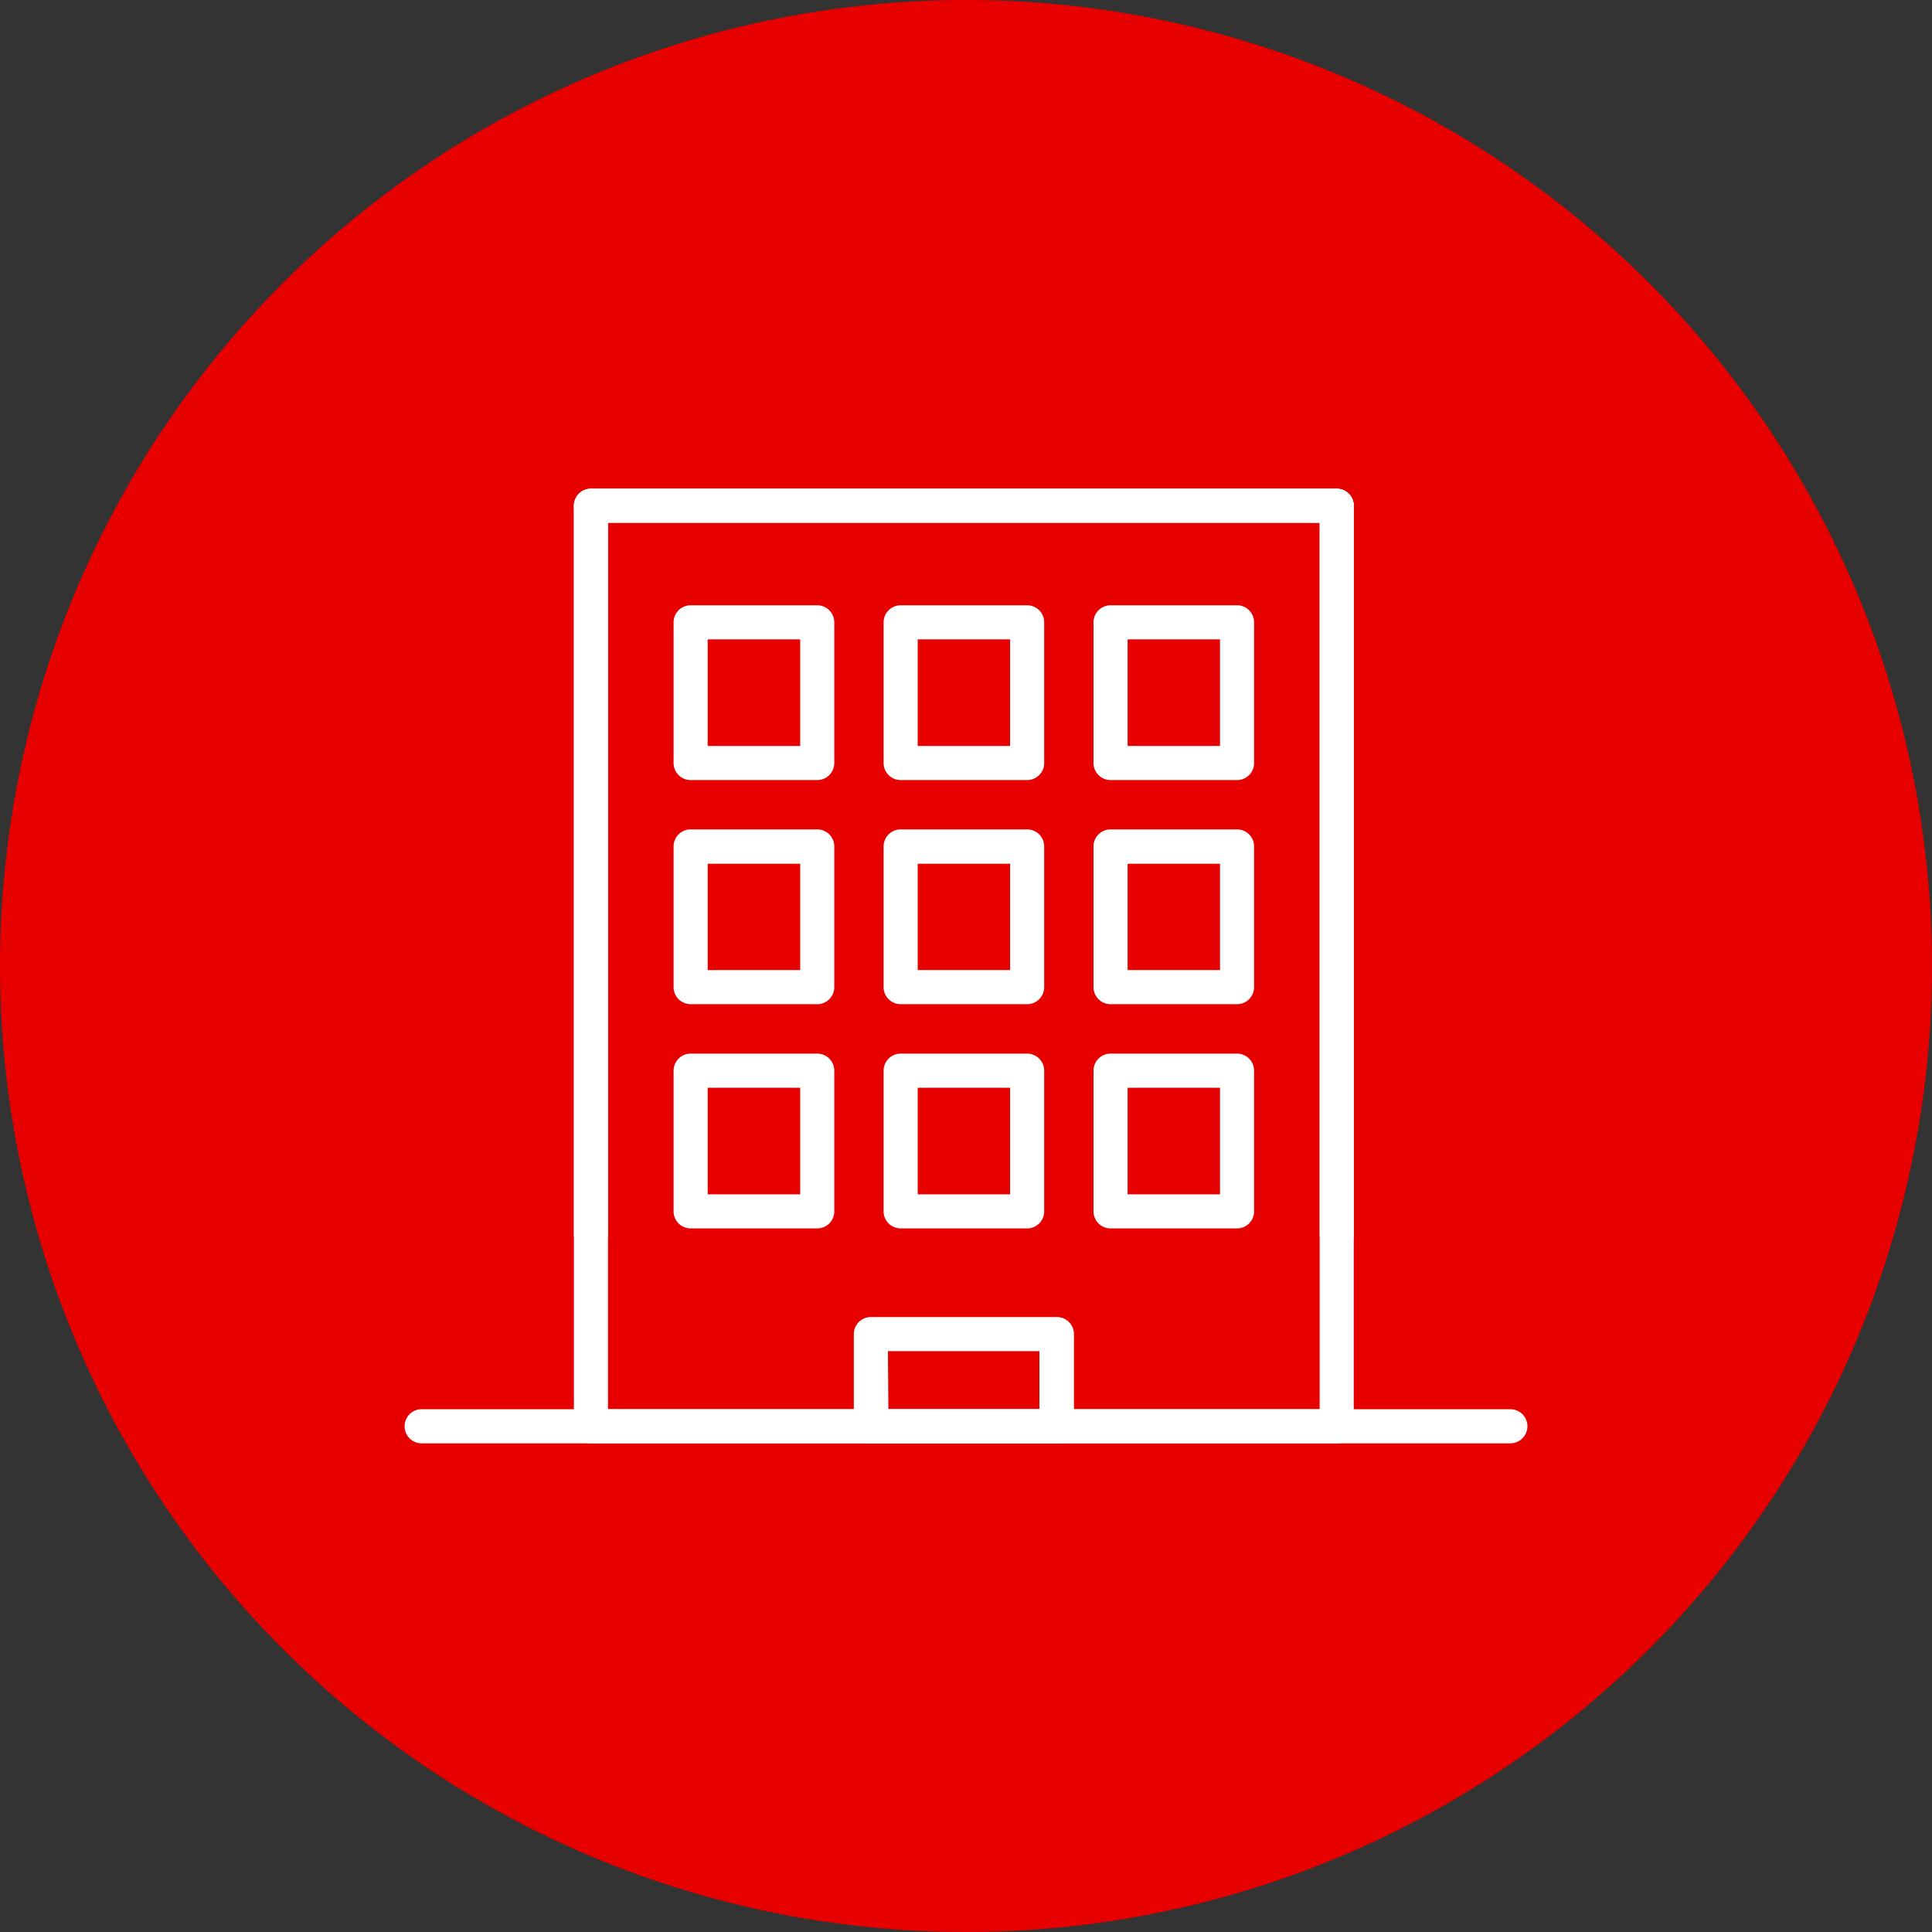 <svg xmlns="http://www.w3.org/2000/svg" viewBox="0 0 170 170"><rect x="0" y="0" width="170" height="170" fill="#333333" stroke="none"/><path d="M85,0A85,85,0,1,1,0,85,85,85,0,0,1,85,0Z" style="fill:#e60000"/><path d="M132.9,127H37.1a1.5,1.5,0,1,1,0-3h95.8a1.5,1.5,0,0,1,0,3Z" style="fill:#fff"/><path d="M117.62,127H52a1.5,1.5,0,0,1-1.5-1.5V44.53A1.5,1.5,0,0,1,52,43h65.62a1.5,1.5,0,0,1,1.5,1.5v80.94A1.5,1.5,0,0,1,117.62,127ZM53.5,124h62.62V46H53.5Z" style="fill:#fff"/><path d="M117.62,46H52a1.5,1.5,0,0,1,0-3h65.62a1.5,1.5,0,0,1,0,3Z" style="fill:#fff"/><path d="M117.62,110.16a1.5,1.5,0,0,1-1.5-1.5V44.53a1.5,1.5,0,0,1,3,0v64.13A1.5,1.5,0,0,1,117.62,110.16Z" style="fill:#fff"/><path d="M52,110.16a1.5,1.5,0,0,1-1.5-1.5V44.53a1.5,1.5,0,0,1,3,0v64.13A1.5,1.5,0,0,1,52,110.16Z" style="fill:#fff"/><path d="M93,127H76.63a1.5,1.5,0,0,1-1.5-1.5v-8.11a1.5,1.5,0,0,1,1.5-1.5H93a1.5,1.5,0,0,1,1.5,1.5v8.11A1.5,1.5,0,0,1,93,127Zm-14.83-3H91.46v-5.11H78.13Z" style="fill:#fff"/><path d="M71.91,68.64H60.77a1.5,1.5,0,0,1-1.5-1.5V54.76a1.5,1.5,0,0,1,1.5-1.5H71.91a1.5,1.5,0,0,1,1.5,1.5V67.14A1.5,1.5,0,0,1,71.91,68.64Zm-9.64-3h8.14V56.26H62.27Z" style="fill:#fff"/><path d="M90.38,68.64H79.25a1.5,1.5,0,0,1-1.5-1.5V54.76a1.5,1.5,0,0,1,1.5-1.5H90.38a1.5,1.5,0,0,1,1.5,1.5V67.14A1.5,1.5,0,0,1,90.38,68.64Zm-9.63-3h8.13V56.26H80.75Z" style="fill:#fff"/><path d="M108.85,68.64H97.72a1.5,1.5,0,0,1-1.5-1.5V54.76a1.5,1.5,0,0,1,1.5-1.5h11.13a1.5,1.5,0,0,1,1.5,1.5V67.14A1.5,1.5,0,0,1,108.85,68.64Zm-9.63-3h8.13V56.26H99.22Z" style="fill:#fff"/><path d="M71.91,88.36H60.77a1.5,1.5,0,0,1-1.5-1.5V74.48a1.5,1.5,0,0,1,1.5-1.5H71.91a1.5,1.5,0,0,1,1.5,1.5V86.86A1.5,1.5,0,0,1,71.91,88.36Zm-9.64-3h8.14V76H62.27Z" style="fill:#fff"/><path d="M90.38,88.36H79.25a1.5,1.5,0,0,1-1.5-1.5V74.48a1.5,1.5,0,0,1,1.5-1.5H90.38a1.5,1.5,0,0,1,1.5,1.5V86.86A1.5,1.5,0,0,1,90.38,88.36Zm-9.63-3h8.13V76H80.75Z" style="fill:#fff"/><path d="M108.85,88.36H97.72a1.5,1.5,0,0,1-1.5-1.5V74.48a1.5,1.5,0,0,1,1.5-1.5h11.13a1.5,1.5,0,0,1,1.5,1.5V86.86A1.5,1.5,0,0,1,108.85,88.36Zm-9.63-3h8.13V76H99.22Z" style="fill:#fff"/><path d="M71.91,108.09H60.77a1.5,1.5,0,0,1-1.5-1.5V94.21a1.5,1.5,0,0,1,1.5-1.5H71.91a1.5,1.5,0,0,1,1.5,1.5v12.38A1.5,1.5,0,0,1,71.91,108.09Zm-9.64-3h8.14V95.71H62.27Z" style="fill:#fff"/><path d="M90.38,108.09H79.25a1.5,1.5,0,0,1-1.5-1.5V94.21a1.5,1.5,0,0,1,1.5-1.5H90.38a1.5,1.5,0,0,1,1.5,1.5v12.38A1.5,1.5,0,0,1,90.38,108.09Zm-9.63-3h8.13V95.71H80.75Z" style="fill:#fff"/><path d="M108.85,108.09H97.72a1.5,1.5,0,0,1-1.5-1.5V94.21a1.5,1.5,0,0,1,1.5-1.5h11.13a1.5,1.5,0,0,1,1.5,1.5v12.38A1.5,1.5,0,0,1,108.85,108.09Zm-9.63-3h8.13V95.71H99.22Z" style="fill:#fff"/></svg>